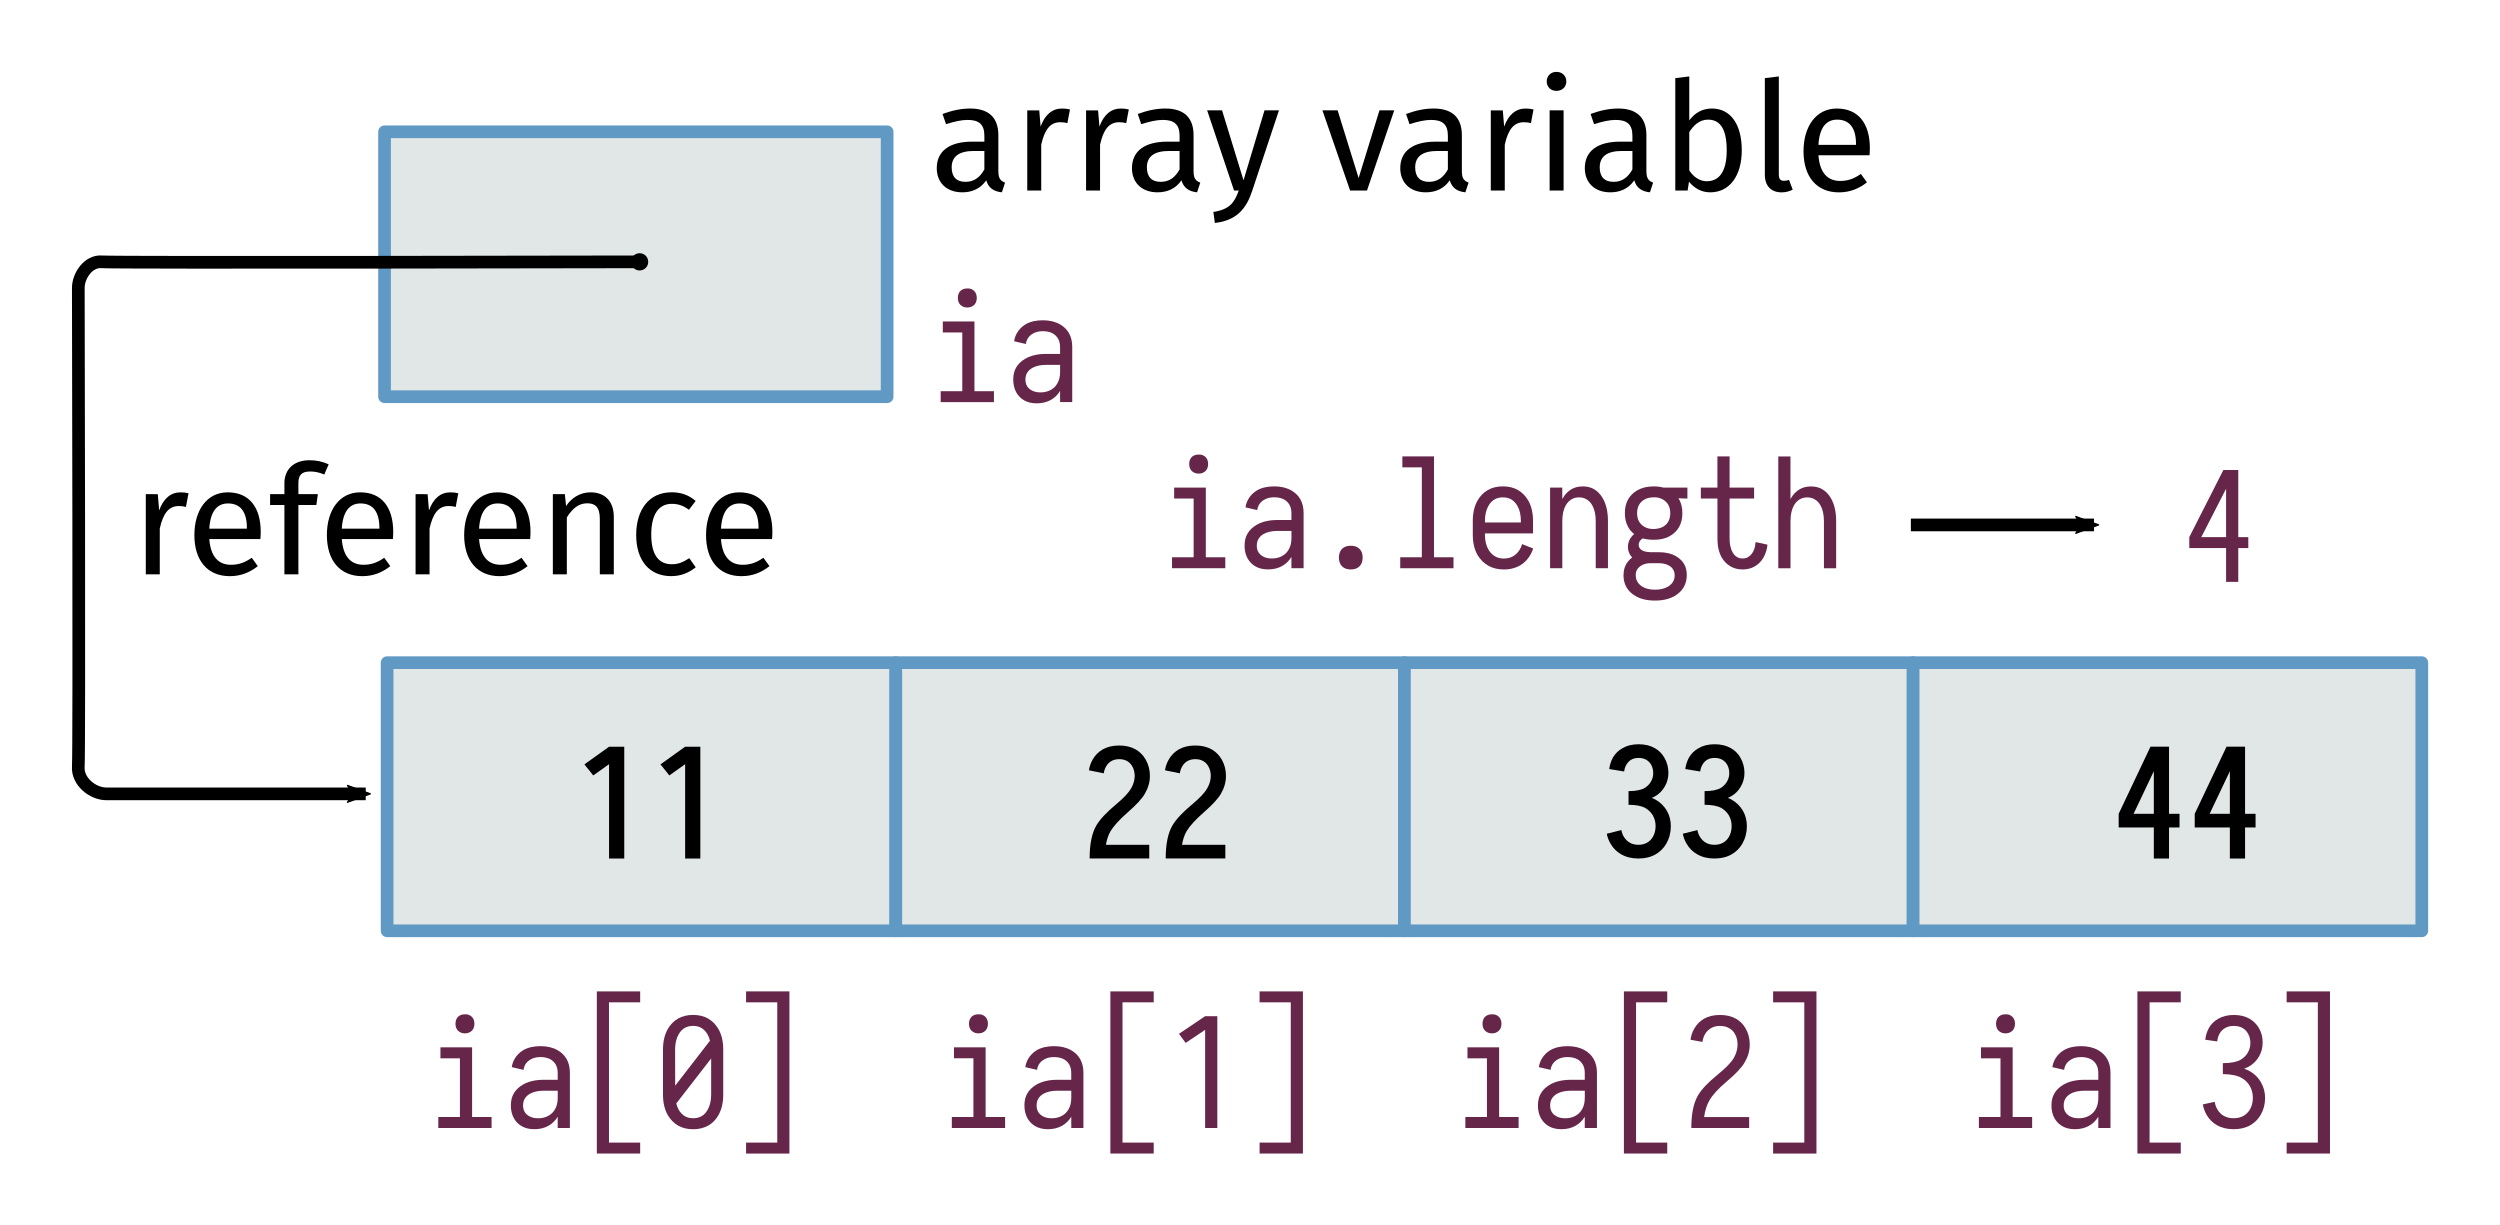 <?xml version="1.0" encoding="UTF-8" standalone="no"?>
<svg
   xmlns:dc="http://purl.org/dc/elements/1.1/"
   xmlns:cc="http://creativecommons.org/ns#"
   xmlns:rdf="http://www.w3.org/1999/02/22-rdf-syntax-ns#"
   xmlns:svg="http://www.w3.org/2000/svg"
   xmlns="http://www.w3.org/2000/svg"
   id="svg841"
   version="1.1"
   viewBox="0 0 69.567 34.1"
   height="34.1mm"
   width="69.567mm">
  <defs
     id="defs835">
    <marker
       style="overflow:visible"
       id="DotM"
       refX="0"
       refY="0"
       orient="auto">
      <path
         transform="matrix(0.4,0,0,0.4,2.96,0.4)"
         style="fill:#000000;fill-opacity:1;fill-rule:evenodd;stroke:#000000;stroke-width:1pt;stroke-opacity:1"
         d="m -2.5,-1 c 0,2.76 -2.24,5 -5,5 -2.76,0 -5,-2.24 -5,-5 0,-2.76 2.24,-5 5,-5 2.76,0 5,2.24 5,5 z"
         id="path915" />
    </marker>
    <marker
       style="overflow:visible"
       id="Arrow2Mend"
       refX="0"
       refY="0"
       orient="auto">
      <path
         transform="scale(-0.6)"
         d="M 8.719,4.034 -2.207,0.016 8.719,-4.002 c -1.745,2.372 -1.735,5.617 -6e-7,8.035 z"
         style="fill:#000000;fill-opacity:1;fill-rule:evenodd;stroke:#000000;stroke-width:0.625;stroke-linejoin:round;stroke-opacity:1"
         id="path878" />
    </marker>
    <marker
       style="overflow:visible"
       id="Arrow2Mend-0"
       refX="0"
       refY="0"
       orient="auto">
      <path
         transform="scale(-0.6)"
         d="M 8.719,4.034 -2.207,0.016 8.719,-4.002 c -1.745,2.372 -1.735,5.617 -6e-7,8.035 z"
         style="fill:#000000;fill-opacity:1;fill-rule:evenodd;stroke:#000000;stroke-width:0.625;stroke-linejoin:round;stroke-opacity:1"
         id="path878-8" />
    </marker>
  </defs>
  <g
     transform="translate(-3.1,-1.719)"
     id="layer1">
    <g
       id="text845"
       style="font-style:normal;font-variant:normal;font-weight:normal;font-stretch:normal;font-size:4.233px;line-height:1.25;font-family:'Fira Sans';-inkscape-font-specification:'Fira Sans, Normal';font-variant-ligatures:normal;font-variant-caps:normal;font-variant-numeric:normal;text-align:start;letter-spacing:0px;word-spacing:0px;writing-mode:lr-tb;text-anchor:start;fill:#000000;fill-opacity:1;stroke:none;stroke-width:0.265"
       aria-label="array variable">
      <path
         id="path4052"
         style="stroke-width:0.265"
         d="M 30.881,6.5 V 5.48 c 0,-0.466 -0.246,-0.741 -0.783,-0.741 -0.25,0 -0.495,0.051 -0.77,0.152 l 0.097,0.284 c 0.229,-0.076 0.436,-0.119 0.601,-0.119 0.309,0 0.466,0.119 0.466,0.44 v 0.165 h -0.343 c -0.622,0 -0.982,0.258 -0.982,0.737 0,0.398 0.267,0.673 0.711,0.673 0.271,0 0.508,-0.102 0.665,-0.334 0.068,0.22 0.212,0.309 0.436,0.334 l 0.089,-0.271 c -0.114,-0.042 -0.186,-0.106 -0.186,-0.301 z m -0.914,0.279 c -0.254,0 -0.385,-0.14 -0.385,-0.402 0,-0.305 0.207,-0.457 0.618,-0.457 h 0.292 v 0.512 c -0.127,0.233 -0.296,0.347 -0.525,0.347 z" />
      <path
         id="path4054"
         style="stroke-width:0.265"
         d="m 32.654,4.739 c -0.271,0 -0.478,0.169 -0.597,0.504 l -0.038,-0.453 h -0.334 v 2.231 h 0.389 V 5.747 c 0.093,-0.428 0.254,-0.627 0.533,-0.627 0.08,0 0.127,0.008 0.195,0.025 l 0.072,-0.381 c -0.068,-0.017 -0.148,-0.025 -0.22,-0.025 z" />
      <path
         id="path4056"
         style="stroke-width:0.265"
         d="m 34.291,4.739 c -0.271,0 -0.478,0.169 -0.597,0.504 l -0.038,-0.453 h -0.334 v 2.231 h 0.389 V 5.747 c 0.093,-0.428 0.254,-0.627 0.533,-0.627 0.08,0 0.127,0.008 0.195,0.025 l 0.072,-0.381 c -0.068,-0.017 -0.148,-0.025 -0.22,-0.025 z" />
      <path
         id="path4058"
         style="stroke-width:0.265"
         d="M 36.313,6.5 V 5.48 c 0,-0.466 -0.246,-0.741 -0.783,-0.741 -0.25,0 -0.495,0.051 -0.77,0.152 l 0.097,0.284 c 0.229,-0.076 0.436,-0.119 0.601,-0.119 0.309,0 0.466,0.119 0.466,0.44 v 0.165 h -0.343 c -0.622,0 -0.982,0.258 -0.982,0.737 0,0.398 0.267,0.673 0.711,0.673 0.271,0 0.508,-0.102 0.665,-0.334 0.068,0.22 0.212,0.309 0.436,0.334 l 0.089,-0.271 c -0.114,-0.042 -0.186,-0.106 -0.186,-0.301 z m -0.914,0.279 c -0.254,0 -0.385,-0.14 -0.385,-0.402 0,-0.305 0.207,-0.457 0.618,-0.457 h 0.292 v 0.512 c -0.127,0.233 -0.296,0.347 -0.525,0.347 z" />
      <path
         id="path4060"
         style="stroke-width:0.265"
         d="m 38.689,4.79 h -0.402 l -0.584,1.947 -0.597,-1.947 h -0.415 l 0.749,2.231 h 0.131 c -0.127,0.347 -0.254,0.521 -0.707,0.597 l 0.042,0.305 c 0.618,-0.068 0.881,-0.415 1.037,-0.889 z" />
      <path
         id="path4062"
         style="stroke-width:0.265"
         d="m 41.897,4.79 h -0.411 l -0.58,1.884 -0.584,-1.884 h -0.423 l 0.77,2.231 h 0.47 z" />
      <path
         id="path4064"
         style="stroke-width:0.265"
         d="M 43.779,6.5 V 5.48 c 0,-0.466 -0.246,-0.741 -0.783,-0.741 -0.25,0 -0.495,0.051 -0.77,0.152 l 0.097,0.284 c 0.229,-0.076 0.436,-0.119 0.601,-0.119 0.309,0 0.466,0.119 0.466,0.44 v 0.165 h -0.343 c -0.622,0 -0.982,0.258 -0.982,0.737 0,0.398 0.267,0.673 0.711,0.673 0.271,0 0.508,-0.102 0.665,-0.334 0.068,0.22 0.212,0.309 0.436,0.334 l 0.089,-0.271 c -0.114,-0.042 -0.186,-0.106 -0.186,-0.301 z m -0.914,0.279 c -0.254,0 -0.385,-0.14 -0.385,-0.402 0,-0.305 0.207,-0.457 0.618,-0.457 h 0.292 v 0.512 c -0.127,0.233 -0.296,0.347 -0.525,0.347 z" />
      <path
         id="path4066"
         style="stroke-width:0.265"
         d="m 45.553,4.739 c -0.271,0 -0.478,0.169 -0.597,0.504 l -0.038,-0.453 h -0.334 v 2.231 h 0.389 V 5.747 c 0.093,-0.428 0.254,-0.627 0.533,-0.627 0.08,0 0.127,0.008 0.195,0.025 l 0.072,-0.381 c -0.068,-0.017 -0.148,-0.025 -0.22,-0.025 z" />
      <path
         id="path4068"
         style="stroke-width:0.265"
         d="m 46.411,3.719 c -0.161,0 -0.271,0.114 -0.271,0.267 0,0.148 0.11,0.262 0.271,0.262 0.165,0 0.275,-0.114 0.275,-0.262 0,-0.152 -0.11,-0.267 -0.275,-0.267 z m 0.199,1.071 h -0.389 v 2.231 h 0.389 z" />
      <path
         id="path4070"
         style="stroke-width:0.265"
         d="M 48.914,6.5 V 5.48 c 0,-0.466 -0.246,-0.741 -0.783,-0.741 -0.25,0 -0.495,0.051 -0.77,0.152 l 0.097,0.284 c 0.229,-0.076 0.436,-0.119 0.601,-0.119 0.309,0 0.466,0.119 0.466,0.44 v 0.165 h -0.343 c -0.622,0 -0.982,0.258 -0.982,0.737 0,0.398 0.267,0.673 0.711,0.673 0.271,0 0.508,-0.102 0.665,-0.334 0.068,0.22 0.212,0.309 0.436,0.334 l 0.089,-0.271 c -0.114,-0.042 -0.186,-0.106 -0.186,-0.301 z m -0.914,0.279 c -0.254,0 -0.385,-0.14 -0.385,-0.402 0,-0.305 0.207,-0.457 0.618,-0.457 h 0.292 v 0.512 c -0.127,0.233 -0.296,0.347 -0.525,0.347 z" />
      <path
         id="path4072"
         style="stroke-width:0.265"
         d="m 50.738,4.739 c -0.271,0 -0.478,0.123 -0.631,0.33 V 3.846 l -0.389,0.047 v 3.128 h 0.343 l 0.038,-0.246 c 0.152,0.186 0.347,0.296 0.593,0.296 0.542,0 0.876,-0.47 0.876,-1.168 0,-0.745 -0.326,-1.164 -0.83,-1.164 z m -0.14,2.024 c -0.199,0 -0.377,-0.123 -0.491,-0.301 V 5.395 c 0.114,-0.178 0.275,-0.347 0.521,-0.347 0.313,0 0.521,0.22 0.521,0.855 0,0.61 -0.224,0.859 -0.55,0.859 z" />
      <path
         id="path4074"
         style="stroke-width:0.265"
         d="m 52.676,7.072 c 0.114,0 0.224,-0.03 0.309,-0.076 l -0.102,-0.271 c -0.042,0.017 -0.089,0.025 -0.144,0.025 -0.102,0 -0.14,-0.059 -0.14,-0.178 V 3.846 l -0.389,0.047 v 2.688 c 0,0.318 0.182,0.491 0.466,0.491 z" />
      <path
         id="path4076"
         style="stroke-width:0.265"
         d="m 55.132,5.84 c 0,-0.682 -0.318,-1.101 -0.919,-1.101 -0.576,0 -0.927,0.495 -0.927,1.19 0,0.707 0.364,1.143 0.986,1.143 0.309,0 0.559,-0.106 0.779,-0.279 L 54.882,6.559 c -0.195,0.135 -0.36,0.195 -0.58,0.195 -0.322,0 -0.563,-0.199 -0.601,-0.715 h 1.422 c 0.004,-0.051 0.009,-0.123 0.009,-0.199 z m -0.385,-0.089 h -1.046 c 0.03,-0.495 0.224,-0.703 0.521,-0.703 0.351,0 0.525,0.241 0.525,0.677 z" />
    </g>
    <path
       id="rect847"
       d="M 13.801,5.387 H 27.786 V 12.758 H 13.801 Z"
       style="fill:#e1e7e7;fill-opacity:1;stroke:#5f99c4;stroke-width:0.353;stroke-linejoin:round;stroke-miterlimit:4;stroke-dasharray:none;stroke-dashoffset:0;stroke-opacity:1" />
    <path
       id="path849"
       d="m 20.894,9.005 c 0,0 -14.597,0.031 -14.964,0 -0.367,-0.031 -0.651,0.385 -0.651,0.724 0,0 0.031,12.906 0,13.319 -0.031,0.414 0.398,0.762 0.785,0.762 H 13.277"
       style="fill:none;stroke:#000000;stroke-width:0.353;stroke-linecap:butt;stroke-linejoin:miter;stroke-miterlimit:4;stroke-dasharray:none;stroke-opacity:1;marker-start:url(#DotM);marker-end:url(#Arrow2Mend)" />
    <path
       id="rect847-4-8"
       d="m 13.872,20.159 h 14.155 v 7.461 H 13.872 Z"
       style="fill:#e1e7e7;fill-opacity:1;stroke:#5f99c4;stroke-width:0.353;stroke-linejoin:round;stroke-miterlimit:4;stroke-dasharray:none;stroke-dashoffset:0;stroke-opacity:1" />
    <g
       id="text1177"
       style="font-style:normal;font-variant:normal;font-weight:normal;font-stretch:normal;font-size:4.233px;line-height:1.25;font-family:'Fira Sans';-inkscape-font-specification:'Fira Sans, Normal';font-variant-ligatures:normal;font-variant-caps:normal;font-variant-numeric:normal;text-align:start;letter-spacing:0px;word-spacing:0px;writing-mode:lr-tb;text-anchor:start;fill:#000000;fill-opacity:1;stroke:none;stroke-width:0.265"
       aria-label="ia">
      <path
         id="path4028"
         style="font-style:normal;font-variant:normal;font-weight:normal;font-stretch:normal;font-size:4.233px;font-family:'Iosevka Term';-inkscape-font-specification:'Iosevka Term, Normal';font-variant-ligatures:normal;font-variant-caps:normal;font-variant-numeric:normal;font-feature-settings:normal;text-align:start;writing-mode:lr-tb;text-anchor:start;fill:#66264a;fill-opacity:1;stroke:none;stroke-width:0.265;stroke-opacity:1"
         d="m 29.276,12.909 v -0.305 H 29.877 V 10.97 h -0.542 v -0.305 h 0.881 v 1.939 h 0.542 v 0.305 z m 0.512,-2.756 q -0.034,-0.059 -0.034,-0.144 0,-0.085 0.034,-0.144 0.03,-0.055 0.085,-0.085 0.059,-0.034 0.144,-0.034 0.085,-0.004 0.144,0.034 0.055,0.03 0.085,0.085 0.034,0.059 0.034,0.144 0,0.085 -0.034,0.144 -0.03,0.055 -0.085,0.085 -0.059,0.038 -0.144,0.038 -0.085,0 -0.144,-0.038 -0.055,-0.03 -0.085,-0.085 z" />
      <path
         id="path4030"
         style="font-style:normal;font-variant:normal;font-weight:normal;font-stretch:normal;font-size:4.233px;font-family:'Iosevka Term';-inkscape-font-specification:'Iosevka Term, Normal';font-variant-ligatures:normal;font-variant-caps:normal;font-variant-numeric:normal;font-feature-settings:normal;text-align:start;writing-mode:lr-tb;text-anchor:start;fill:#66264a;fill-opacity:1;stroke:none;stroke-width:0.265;stroke-opacity:1"
         d="m 31.295,12.278 q 0,-0.195 0.08,-0.33 0.085,-0.148 0.254,-0.246 0.233,-0.135 0.584,-0.135 h 0.385 v -0.195 q 0,-0.131 -0.055,-0.229 -0.051,-0.089 -0.144,-0.144 -0.114,-0.064 -0.279,-0.064 -0.169,0 -0.279,0.068 -0.093,0.051 -0.148,0.144 -0.038,0.068 -0.047,0.144 l -0.326,-0.076 q 0.017,-0.119 0.076,-0.224 0.089,-0.157 0.246,-0.25 0.195,-0.11 0.478,-0.11 0.279,0 0.478,0.114 0.161,0.093 0.246,0.241 0.093,0.161 0.093,0.385 v 1.537 H 32.599 V 12.596 q -0.097,0.161 -0.254,0.25 -0.169,0.097 -0.398,0.097 -0.207,0 -0.351,-0.085 -0.131,-0.076 -0.212,-0.212 -0.089,-0.157 -0.089,-0.368 z m 0.339,0 q 0,0.207 0.169,0.301 0.102,0.059 0.25,0.059 0.169,0 0.292,-0.072 0.114,-0.064 0.178,-0.178 0.076,-0.131 0.076,-0.318 V 11.872 H 32.214 q -0.237,0 -0.389,0.085 -0.097,0.055 -0.148,0.144 -0.042,0.076 -0.042,0.178 z" />
    </g>
    <g
       id="text1177-9"
       style="font-style:normal;font-variant:normal;font-weight:normal;font-stretch:normal;font-size:4.233px;line-height:1.25;font-family:'Fira Sans';-inkscape-font-specification:'Fira Sans, Normal';font-variant-ligatures:normal;font-variant-caps:normal;font-variant-numeric:normal;text-align:start;letter-spacing:0px;word-spacing:0px;writing-mode:lr-tb;text-anchor:start;fill:#000000;fill-opacity:1;stroke:none;stroke-width:0.265"
       aria-label="ia[0]">
      <path
         id="path3975"
         style="font-style:normal;font-variant:normal;font-weight:normal;font-stretch:normal;font-size:4.233px;font-family:'Iosevka Term';-inkscape-font-specification:'Iosevka Term, Normal';font-variant-ligatures:normal;font-variant-caps:normal;font-variant-numeric:normal;font-feature-settings:normal;text-align:start;writing-mode:lr-tb;text-anchor:start;fill:#66264a;fill-opacity:1;stroke:none;stroke-width:0.265;stroke-opacity:1"
         d="m 15.297,33.107 v -0.305 h 0.601 v -1.634 h -0.542 v -0.305 h 0.881 v 1.939 h 0.542 v 0.305 z m 0.512,-2.756 q -0.034,-0.059 -0.034,-0.144 0,-0.085 0.034,-0.144 0.03,-0.055 0.085,-0.085 0.059,-0.034 0.144,-0.034 0.085,-0.004 0.144,0.034 0.055,0.03 0.085,0.085 0.034,0.059 0.034,0.144 0,0.085 -0.034,0.144 -0.03,0.055 -0.085,0.085 -0.059,0.038 -0.144,0.038 -0.085,0 -0.144,-0.038 -0.055,-0.03 -0.085,-0.085 z" />
      <path
         id="path3977"
         style="font-style:normal;font-variant:normal;font-weight:normal;font-stretch:normal;font-size:4.233px;font-family:'Iosevka Term';-inkscape-font-specification:'Iosevka Term, Normal';font-variant-ligatures:normal;font-variant-caps:normal;font-variant-numeric:normal;font-feature-settings:normal;text-align:start;writing-mode:lr-tb;text-anchor:start;fill:#66264a;fill-opacity:1;stroke:none;stroke-width:0.265;stroke-opacity:1"
         d="m 17.316,32.477 q 0,-0.195 0.08,-0.33 0.085,-0.148 0.254,-0.246 0.233,-0.135 0.584,-0.135 h 0.385 v -0.195 q 0,-0.131 -0.055,-0.229 -0.051,-0.089 -0.144,-0.144 -0.114,-0.064 -0.279,-0.064 -0.169,0 -0.279,0.068 -0.093,0.051 -0.148,0.144 -0.038,0.068 -0.047,0.144 l -0.326,-0.076 q 0.017,-0.119 0.076,-0.224 0.089,-0.157 0.246,-0.25 0.195,-0.11 0.478,-0.11 0.279,0 0.478,0.114 0.161,0.093 0.246,0.241 0.093,0.161 0.093,0.385 v 1.537 h -0.339 v -0.313 q -0.097,0.161 -0.254,0.25 -0.169,0.097 -0.398,0.097 -0.207,0 -0.351,-0.085 -0.131,-0.076 -0.212,-0.212 -0.089,-0.157 -0.089,-0.368 z m 0.339,0 q 0,0.207 0.169,0.301 0.102,0.059 0.25,0.059 0.169,0 0.292,-0.072 0.114,-0.064 0.178,-0.178 0.076,-0.131 0.076,-0.318 v -0.199 h -0.385 q -0.237,0 -0.389,0.085 -0.097,0.055 -0.148,0.144 -0.042,0.076 -0.042,0.178 z" />
      <path
         id="path3979"
         style="font-style:normal;font-variant:normal;font-weight:normal;font-stretch:normal;font-size:4.233px;font-family:'Iosevka Term';-inkscape-font-specification:'Iosevka Term, Normal';font-variant-ligatures:normal;font-variant-caps:normal;font-variant-numeric:normal;font-feature-settings:normal;text-align:start;writing-mode:lr-tb;text-anchor:start;fill:#66264a;fill-opacity:1;stroke:none;stroke-width:0.265;stroke-opacity:1"
         d="M 19.708,33.819 V 29.306 h 1.206 v 0.305 h -0.868 v 3.903 h 0.868 v 0.305 z" />
      <path
         id="path3981"
         style="font-style:normal;font-variant:normal;font-weight:normal;font-stretch:normal;font-size:4.233px;font-family:'Iosevka Term';-inkscape-font-specification:'Iosevka Term, Normal';font-variant-ligatures:normal;font-variant-caps:normal;font-variant-numeric:normal;font-feature-settings:normal;text-align:start;writing-mode:lr-tb;text-anchor:start;fill:#66264a;fill-opacity:1;stroke:none;stroke-width:0.265;stroke-opacity:1"
         d="m 21.549,32.176 v -1.249 q 0,-0.343 0.135,-0.576 0.106,-0.186 0.284,-0.288 0.178,-0.102 0.419,-0.102 0.241,0 0.419,0.102 0.174,0.102 0.284,0.288 0.135,0.233 0.135,0.576 v 1.249 q 0,0.343 -0.135,0.576 -0.08,0.14 -0.199,0.233 -0.038,0.03 -0.085,0.055 -0.178,0.102 -0.419,0.102 -0.241,0 -0.419,-0.102 -0.174,-0.102 -0.284,-0.288 -0.135,-0.233 -0.135,-0.576 z m 0.339,-0.246 0.969,-1.253 q -0.025,-0.097 -0.068,-0.174 -0.068,-0.119 -0.174,-0.182 -0.097,-0.055 -0.229,-0.055 -0.131,0 -0.229,0.055 -0.106,0.059 -0.174,0.182 -0.097,0.169 -0.097,0.423 z m 0.03,0.495 q 0.025,0.097 0.068,0.174 0.068,0.119 0.174,0.182 0.097,0.055 0.229,0.055 0.131,0 0.229,-0.055 0.106,-0.059 0.174,-0.182 0.097,-0.169 0.097,-0.423 v -1.003 z" />
      <path
         id="path3983"
         style="font-style:normal;font-variant:normal;font-weight:normal;font-stretch:normal;font-size:4.233px;font-family:'Iosevka Term';-inkscape-font-specification:'Iosevka Term, Normal';font-variant-ligatures:normal;font-variant-caps:normal;font-variant-numeric:normal;font-feature-settings:normal;text-align:start;writing-mode:lr-tb;text-anchor:start;fill:#66264a;fill-opacity:1;stroke:none;stroke-width:0.265;stroke-opacity:1"
         d="m 23.861,33.514 h 0.868 V 29.611 h -0.868 v -0.305 h 1.206 v 4.513 h -1.206 z" />
    </g>
    <g
       id="text1177-9-7"
       style="font-style:normal;font-variant:normal;font-weight:normal;font-stretch:normal;font-size:4.233px;line-height:1.25;font-family:'Fira Sans';-inkscape-font-specification:'Fira Sans, Normal';font-variant-ligatures:normal;font-variant-caps:normal;font-variant-numeric:normal;text-align:start;letter-spacing:0px;word-spacing:0px;writing-mode:lr-tb;text-anchor:start;fill:#000000;fill-opacity:1;stroke:none;stroke-width:0.265"
       aria-label="ia[1]">
      <path
         id="path3964"
         style="font-style:normal;font-variant:normal;font-weight:normal;font-stretch:normal;font-size:4.233px;font-family:'Iosevka Term';-inkscape-font-specification:'Iosevka Term, Normal';font-variant-ligatures:normal;font-variant-caps:normal;font-variant-numeric:normal;font-feature-settings:normal;text-align:start;writing-mode:lr-tb;text-anchor:start;fill:#66264a;fill-opacity:1;stroke:none;stroke-width:0.265;stroke-opacity:1"
         d="m 29.586,33.107 v -0.305 h 0.601 V 31.168 H 29.646 v -0.305 h 0.881 v 1.939 h 0.542 v 0.305 z m 0.512,-2.756 q -0.034,-0.059 -0.034,-0.144 0,-0.085 0.034,-0.144 0.03,-0.055 0.085,-0.085 0.059,-0.034 0.144,-0.034 0.085,-0.004 0.144,0.034 0.055,0.03 0.085,0.085 0.034,0.059 0.034,0.144 0,0.085 -0.034,0.144 -0.03,0.055 -0.085,0.085 -0.059,0.038 -0.144,0.038 -0.085,0 -0.144,-0.038 -0.055,-0.03 -0.085,-0.085 z" />
      <path
         id="path3966"
         style="font-style:normal;font-variant:normal;font-weight:normal;font-stretch:normal;font-size:4.233px;font-family:'Iosevka Term';-inkscape-font-specification:'Iosevka Term, Normal';font-variant-ligatures:normal;font-variant-caps:normal;font-variant-numeric:normal;font-feature-settings:normal;text-align:start;writing-mode:lr-tb;text-anchor:start;fill:#66264a;fill-opacity:1;stroke:none;stroke-width:0.265;stroke-opacity:1"
         d="m 31.606,32.477 q 0,-0.195 0.08,-0.33 0.085,-0.148 0.254,-0.246 0.233,-0.135 0.584,-0.135 h 0.385 v -0.195 q 0,-0.131 -0.055,-0.229 -0.051,-0.089 -0.144,-0.144 -0.114,-0.064 -0.279,-0.064 -0.169,0 -0.279,0.068 -0.093,0.051 -0.148,0.144 -0.038,0.068 -0.047,0.144 l -0.326,-0.076 q 0.017,-0.119 0.076,-0.224 0.089,-0.157 0.246,-0.25 0.195,-0.11 0.478,-0.11 0.279,0 0.478,0.114 0.161,0.093 0.246,0.241 0.093,0.161 0.093,0.385 v 1.537 H 32.91 v -0.313 q -0.097,0.161 -0.254,0.25 -0.169,0.097 -0.398,0.097 -0.207,0 -0.351,-0.085 -0.131,-0.076 -0.212,-0.212 -0.089,-0.157 -0.089,-0.368 z m 0.339,0 q 0,0.207 0.169,0.301 0.102,0.059 0.25,0.059 0.169,0 0.292,-0.072 0.114,-0.064 0.178,-0.178 0.076,-0.131 0.076,-0.318 v -0.199 h -0.385 q -0.237,0 -0.389,0.085 -0.097,0.055 -0.148,0.144 -0.042,0.076 -0.042,0.178 z" />
      <path
         id="path3968"
         style="font-style:normal;font-variant:normal;font-weight:normal;font-stretch:normal;font-size:4.233px;font-family:'Iosevka Term';-inkscape-font-specification:'Iosevka Term, Normal';font-variant-ligatures:normal;font-variant-caps:normal;font-variant-numeric:normal;font-feature-settings:normal;text-align:start;writing-mode:lr-tb;text-anchor:start;fill:#66264a;fill-opacity:1;stroke:none;stroke-width:0.265;stroke-opacity:1"
         d="M 33.998,33.819 V 29.306 h 1.206 v 0.305 h -0.868 v 3.903 h 0.868 v 0.305 z" />
      <path
         id="path3970"
         style="font-style:normal;font-variant:normal;font-weight:normal;font-stretch:normal;font-size:4.233px;font-family:'Iosevka Term';-inkscape-font-specification:'Iosevka Term, Normal';font-variant-ligatures:normal;font-variant-caps:normal;font-variant-numeric:normal;font-feature-settings:normal;text-align:start;writing-mode:lr-tb;text-anchor:start;fill:#66264a;fill-opacity:1;stroke:none;stroke-width:0.265;stroke-opacity:1"
         d="m 35.907,30.487 0.728,-0.491 h 0.339 v 3.111 h -0.339 v -2.731 l -0.542,0.364 z" />
      <path
         id="path3972"
         style="font-style:normal;font-variant:normal;font-weight:normal;font-stretch:normal;font-size:4.233px;font-family:'Iosevka Term';-inkscape-font-specification:'Iosevka Term, Normal';font-variant-ligatures:normal;font-variant-caps:normal;font-variant-numeric:normal;font-feature-settings:normal;text-align:start;writing-mode:lr-tb;text-anchor:start;fill:#66264a;fill-opacity:1;stroke:none;stroke-width:0.265;stroke-opacity:1"
         d="M 38.151,33.514 H 39.018 V 29.611 h -0.868 v -0.305 h 1.206 v 4.513 h -1.206 z" />
    </g>
    <g
       id="text1177-9-5"
       style="font-style:normal;font-variant:normal;font-weight:normal;font-stretch:normal;font-size:4.233px;line-height:1.25;font-family:'Fira Sans';-inkscape-font-specification:'Fira Sans, Normal';font-variant-ligatures:normal;font-variant-caps:normal;font-variant-numeric:normal;text-align:start;letter-spacing:0px;word-spacing:0px;writing-mode:lr-tb;text-anchor:start;fill:#000000;fill-opacity:1;stroke:none;stroke-width:0.265"
       aria-label="ia[2]">
      <path
         id="path3953"
         style="font-style:normal;font-variant:normal;font-weight:normal;font-stretch:normal;font-size:4.233px;font-family:'Iosevka Term';-inkscape-font-specification:'Iosevka Term, Normal';font-variant-ligatures:normal;font-variant-caps:normal;font-variant-numeric:normal;font-feature-settings:normal;text-align:start;writing-mode:lr-tb;text-anchor:start;fill:#66264a;fill-opacity:1;stroke:none;stroke-width:0.265;stroke-opacity:1"
         d="m 43.876,33.107 v -0.305 h 0.601 v -1.634 h -0.542 v -0.305 h 0.881 v 1.939 h 0.542 v 0.305 z m 0.512,-2.756 q -0.034,-0.059 -0.034,-0.144 0,-0.085 0.034,-0.144 0.03,-0.055 0.085,-0.085 0.059,-0.034 0.144,-0.034 0.085,-0.004 0.144,0.034 0.055,0.03 0.085,0.085 0.034,0.059 0.034,0.144 0,0.085 -0.034,0.144 -0.03,0.055 -0.085,0.085 -0.059,0.038 -0.144,0.038 -0.085,0 -0.144,-0.038 -0.055,-0.03 -0.085,-0.085 z" />
      <path
         id="path3955"
         style="font-style:normal;font-variant:normal;font-weight:normal;font-stretch:normal;font-size:4.233px;font-family:'Iosevka Term';-inkscape-font-specification:'Iosevka Term, Normal';font-variant-ligatures:normal;font-variant-caps:normal;font-variant-numeric:normal;font-feature-settings:normal;text-align:start;writing-mode:lr-tb;text-anchor:start;fill:#66264a;fill-opacity:1;stroke:none;stroke-width:0.265;stroke-opacity:1"
         d="m 45.896,32.477 q 0,-0.195 0.08,-0.33 0.085,-0.148 0.254,-0.246 0.233,-0.135 0.584,-0.135 h 0.385 v -0.195 q 0,-0.131 -0.055,-0.229 -0.051,-0.089 -0.144,-0.144 -0.114,-0.064 -0.279,-0.064 -0.169,0 -0.279,0.068 -0.093,0.051 -0.148,0.144 -0.038,0.068 -0.047,0.144 l -0.326,-0.076 q 0.017,-0.119 0.076,-0.224 0.089,-0.157 0.246,-0.25 0.195,-0.11 0.478,-0.11 0.279,0 0.478,0.114 0.161,0.093 0.246,0.241 0.093,0.161 0.093,0.385 v 1.537 h -0.339 v -0.313 q -0.097,0.161 -0.254,0.25 -0.169,0.097 -0.398,0.097 -0.207,0 -0.351,-0.085 -0.131,-0.076 -0.212,-0.212 -0.089,-0.157 -0.089,-0.368 z m 0.339,0 q 0,0.207 0.169,0.301 0.102,0.059 0.25,0.059 0.169,0 0.292,-0.072 0.114,-0.064 0.178,-0.178 0.076,-0.131 0.076,-0.318 v -0.199 h -0.385 q -0.237,0 -0.389,0.085 -0.097,0.055 -0.148,0.144 -0.042,0.076 -0.042,0.178 z" />
      <path
         id="path3957"
         style="font-style:normal;font-variant:normal;font-weight:normal;font-stretch:normal;font-size:4.233px;font-family:'Iosevka Term';-inkscape-font-specification:'Iosevka Term, Normal';font-variant-ligatures:normal;font-variant-caps:normal;font-variant-numeric:normal;font-feature-settings:normal;text-align:start;writing-mode:lr-tb;text-anchor:start;fill:#66264a;fill-opacity:1;stroke:none;stroke-width:0.265;stroke-opacity:1"
         d="M 48.288,33.819 V 29.306 h 1.206 v 0.305 h -0.868 v 3.903 h 0.868 v 0.305 z" />
      <path
         id="path3959"
         style="font-style:normal;font-variant:normal;font-weight:normal;font-stretch:normal;font-size:4.233px;font-family:'Iosevka Term';-inkscape-font-specification:'Iosevka Term, Normal';font-variant-ligatures:normal;font-variant-caps:normal;font-variant-numeric:normal;font-feature-settings:normal;text-align:start;writing-mode:lr-tb;text-anchor:start;fill:#66264a;fill-opacity:1;stroke:none;stroke-width:0.265;stroke-opacity:1"
         d="m 50.142,30.652 q 0.021,-0.169 0.106,-0.313 0.097,-0.169 0.267,-0.271 0.186,-0.106 0.445,-0.106 0.262,0 0.449,0.106 0.169,0.097 0.267,0.271 0.114,0.199 0.114,0.445 0,0.254 -0.14,0.495 -0.123,0.216 -0.495,0.529 -0.364,0.309 -0.491,0.538 -0.106,0.182 -0.144,0.457 h 1.253 v 0.305 h -1.609 v -0.004 q 0,-0.58 0.182,-0.897 0.148,-0.258 0.546,-0.58 0.339,-0.275 0.453,-0.466 0.106,-0.186 0.106,-0.377 0,-0.165 -0.072,-0.292 -0.059,-0.106 -0.161,-0.161 -0.106,-0.064 -0.258,-0.064 -0.144,0 -0.25,0.064 -0.102,0.059 -0.165,0.165 -0.055,0.097 -0.072,0.216 z" />
      <path
         id="path3961"
         style="font-style:normal;font-variant:normal;font-weight:normal;font-stretch:normal;font-size:4.233px;font-family:'Iosevka Term';-inkscape-font-specification:'Iosevka Term, Normal';font-variant-ligatures:normal;font-variant-caps:normal;font-variant-numeric:normal;font-feature-settings:normal;text-align:start;writing-mode:lr-tb;text-anchor:start;fill:#66264a;fill-opacity:1;stroke:none;stroke-width:0.265;stroke-opacity:1"
         d="m 52.44,33.514 h 0.868 V 29.611 h -0.868 v -0.305 h 1.206 v 4.513 h -1.206 z" />
    </g>
    <g
       id="text1177-9-78"
       style="font-style:normal;font-variant:normal;font-weight:normal;font-stretch:normal;font-size:4.233px;line-height:1.25;font-family:'Fira Sans';-inkscape-font-specification:'Fira Sans, Normal';font-variant-ligatures:normal;font-variant-caps:normal;font-variant-numeric:normal;text-align:start;letter-spacing:0px;word-spacing:0px;writing-mode:lr-tb;text-anchor:start;fill:#000000;fill-opacity:1;stroke:none;stroke-width:0.265"
       aria-label="ia[3]">
      <path
         id="path3942"
         style="font-style:normal;font-variant:normal;font-weight:normal;font-stretch:normal;font-size:4.233px;font-family:'Iosevka Term';-inkscape-font-specification:'Iosevka Term, Normal';font-variant-ligatures:normal;font-variant-caps:normal;font-variant-numeric:normal;font-feature-settings:normal;text-align:start;writing-mode:lr-tb;text-anchor:start;fill:#66264a;fill-opacity:1;stroke:none;stroke-width:0.265;stroke-opacity:1"
         d="m 58.166,33.107 v -0.305 h 0.601 v -1.634 h -0.542 v -0.305 h 0.881 v 1.939 h 0.542 v 0.305 z m 0.512,-2.756 q -0.034,-0.059 -0.034,-0.144 0,-0.085 0.034,-0.144 0.03,-0.055 0.085,-0.085 0.059,-0.034 0.144,-0.034 0.085,-0.004 0.144,0.034 0.055,0.03 0.085,0.085 0.034,0.059 0.034,0.144 0,0.085 -0.034,0.144 -0.03,0.055 -0.085,0.085 -0.059,0.038 -0.144,0.038 -0.085,0 -0.144,-0.038 -0.055,-0.03 -0.085,-0.085 z" />
      <path
         id="path3944"
         style="font-style:normal;font-variant:normal;font-weight:normal;font-stretch:normal;font-size:4.233px;font-family:'Iosevka Term';-inkscape-font-specification:'Iosevka Term, Normal';font-variant-ligatures:normal;font-variant-caps:normal;font-variant-numeric:normal;font-feature-settings:normal;text-align:start;writing-mode:lr-tb;text-anchor:start;fill:#66264a;fill-opacity:1;stroke:none;stroke-width:0.265;stroke-opacity:1"
         d="m 60.186,32.477 q 0,-0.195 0.08,-0.33 0.085,-0.148 0.254,-0.246 0.233,-0.135 0.584,-0.135 h 0.385 v -0.195 q 0,-0.131 -0.055,-0.229 -0.051,-0.089 -0.144,-0.144 -0.114,-0.064 -0.279,-0.064 -0.169,0 -0.279,0.068 -0.093,0.051 -0.148,0.144 -0.038,0.068 -0.047,0.144 l -0.326,-0.076 q 0.017,-0.119 0.076,-0.224 0.089,-0.157 0.246,-0.25 0.195,-0.11 0.478,-0.11 0.279,0 0.478,0.114 0.161,0.093 0.246,0.241 0.093,0.161 0.093,0.385 v 1.537 h -0.339 v -0.313 q -0.097,0.161 -0.254,0.25 -0.169,0.097 -0.398,0.097 -0.207,0 -0.351,-0.085 -0.131,-0.076 -0.212,-0.212 -0.089,-0.157 -0.089,-0.368 z m 0.339,0 q 0,0.207 0.169,0.301 0.102,0.059 0.25,0.059 0.169,0 0.292,-0.072 0.114,-0.064 0.178,-0.178 0.076,-0.131 0.076,-0.318 v -0.199 h -0.385 q -0.237,0 -0.389,0.085 -0.097,0.055 -0.148,0.144 -0.042,0.076 -0.042,0.178 z" />
      <path
         id="path3946"
         style="font-style:normal;font-variant:normal;font-weight:normal;font-stretch:normal;font-size:4.233px;font-family:'Iosevka Term';-inkscape-font-specification:'Iosevka Term, Normal';font-variant-ligatures:normal;font-variant-caps:normal;font-variant-numeric:normal;font-feature-settings:normal;text-align:start;writing-mode:lr-tb;text-anchor:start;fill:#66264a;fill-opacity:1;stroke:none;stroke-width:0.265;stroke-opacity:1"
         d="M 62.577,33.819 V 29.306 h 1.206 v 0.305 H 62.916 v 3.903 h 0.868 v 0.305 z" />
      <path
         id="path3948"
         style="font-style:normal;font-variant:normal;font-weight:normal;font-stretch:normal;font-size:4.233px;font-family:'Iosevka Term';-inkscape-font-specification:'Iosevka Term, Normal';font-variant-ligatures:normal;font-variant-caps:normal;font-variant-numeric:normal;font-feature-settings:normal;text-align:start;writing-mode:lr-tb;text-anchor:start;fill:#66264a;fill-opacity:1;stroke:none;stroke-width:0.265;stroke-opacity:1"
         d="m 64.398,32.451 0.33,-0.072 q 0.017,0.114 0.072,0.207 0.068,0.119 0.178,0.182 0.119,0.068 0.275,0.068 0.161,0 0.279,-0.068 0.11,-0.064 0.178,-0.178 0.08,-0.144 0.08,-0.322 0,-0.178 -0.085,-0.33 -0.085,-0.144 -0.229,-0.224 -0.178,-0.102 -0.521,-0.106 v -0.305 q 0.326,0 0.491,-0.093 0.131,-0.076 0.203,-0.199 0.072,-0.123 0.072,-0.271 0,-0.144 -0.068,-0.262 -0.055,-0.097 -0.148,-0.152 -0.102,-0.059 -0.246,-0.059 -0.14,0 -0.241,0.059 -0.097,0.055 -0.152,0.152 -0.055,0.097 -0.068,0.22 L 64.466,30.652 q 0.017,-0.178 0.102,-0.33 0.093,-0.161 0.258,-0.254 0.182,-0.106 0.436,-0.106 0.254,0 0.436,0.106 0.161,0.093 0.258,0.254 0.11,0.186 0.106,0.415 0,0.207 -0.102,0.381 -0.097,0.174 -0.279,0.279 -0.059,0.034 -0.135,0.059 0.089,0.03 0.161,0.072 0.199,0.114 0.309,0.309 0.114,0.199 0.114,0.436 0,0.258 -0.123,0.47 -0.106,0.182 -0.284,0.284 -0.195,0.114 -0.47,0.114 -0.271,0 -0.466,-0.114 -0.178,-0.102 -0.284,-0.284 -0.076,-0.135 -0.106,-0.292 z" />
      <path
         id="path3950"
         style="font-style:normal;font-variant:normal;font-weight:normal;font-stretch:normal;font-size:4.233px;font-family:'Iosevka Term';-inkscape-font-specification:'Iosevka Term, Normal';font-variant-ligatures:normal;font-variant-caps:normal;font-variant-numeric:normal;font-feature-settings:normal;text-align:start;writing-mode:lr-tb;text-anchor:start;fill:#66264a;fill-opacity:1;stroke:none;stroke-width:0.265;stroke-opacity:1"
         d="m 66.73,33.514 h 0.868 V 29.611 h -0.868 v -0.305 h 1.206 v 4.513 h -1.206 z" />
    </g>
    <path
       id="rect847-4-8-6"
       d="m 28.027,20.159 h 14.155 v 7.461 H 28.027 Z"
       style="fill:#e1e7e7;fill-opacity:1;stroke:#5f99c4;stroke-width:0.353;stroke-linejoin:round;stroke-miterlimit:4;stroke-dasharray:none;stroke-dashoffset:0;stroke-opacity:1" />
    <path
       id="rect847-4-8-0"
       d="m 42.181,20.159 h 14.155 v 7.461 H 42.181 Z"
       style="fill:#e1e7e7;fill-opacity:1;stroke:#5f99c4;stroke-width:0.353;stroke-linejoin:round;stroke-miterlimit:4;stroke-dasharray:none;stroke-dashoffset:0;stroke-opacity:1" />
    <path
       id="rect847-4-8-3"
       d="m 56.336,20.159 h 14.155 v 7.461 h -14.155 z"
       style="fill:#e1e7e7;fill-opacity:1;stroke:#5f99c4;stroke-width:0.353;stroke-linejoin:round;stroke-miterlimit:4;stroke-dasharray:none;stroke-dashoffset:0;stroke-opacity:1" />
    <g
       id="text2707"
       style="font-style:normal;font-variant:normal;font-weight:normal;font-stretch:normal;font-size:4.233px;line-height:1.25;font-family:'Iosevka Term';-inkscape-font-specification:'Iosevka Term, Normal';font-variant-ligatures:normal;font-variant-caps:normal;font-variant-numeric:normal;font-feature-settings:normal;text-align:start;letter-spacing:0px;word-spacing:0px;writing-mode:lr-tb;text-anchor:start;fill:#000000;fill-opacity:1;stroke:none;stroke-width:0.265"
       aria-label="11">
      <path
         id="path3986"
         style="font-style:normal;font-variant:normal;font-weight:500;font-stretch:normal;font-size:4.233px;font-family:'Iosevka Term';-inkscape-font-specification:'Iosevka Term, Medium';font-variant-ligatures:normal;font-variant-caps:normal;font-variant-numeric:normal;font-feature-settings:normal;text-align:start;writing-mode:lr-tb;text-anchor:start;fill:#000000;fill-opacity:1;stroke-width:0.265"
         d="m 19.362,22.989 0.686,-0.491 h 0.423 v 3.111 h -0.423 v -2.625 l -0.44,0.313 z" />
      <path
         id="path3988"
         style="font-style:normal;font-variant:normal;font-weight:500;font-stretch:normal;font-size:4.233px;font-family:'Iosevka Term';-inkscape-font-specification:'Iosevka Term, Medium';font-variant-ligatures:normal;font-variant-caps:normal;font-variant-numeric:normal;font-feature-settings:normal;text-align:start;writing-mode:lr-tb;text-anchor:start;fill:#000000;fill-opacity:1;stroke-width:0.265"
         d="m 21.479,22.989 0.686,-0.491 h 0.423 v 3.111 h -0.423 v -2.625 l -0.44,0.313 z" />
    </g>
    <g
       id="text2711"
       style="font-style:normal;font-variant:normal;font-weight:normal;font-stretch:normal;font-size:4.233px;line-height:1.25;font-family:'Iosevka Term';-inkscape-font-specification:'Iosevka Term, Normal';font-variant-ligatures:normal;font-variant-caps:normal;font-variant-numeric:normal;font-feature-settings:normal;text-align:start;letter-spacing:0px;word-spacing:0px;writing-mode:lr-tb;text-anchor:start;fill:#000000;fill-opacity:1;stroke:none;stroke-width:0.265"
       aria-label="22">
      <path
         id="path3991"
         style="font-style:normal;font-variant:normal;font-weight:500;font-stretch:normal;font-size:4.233px;font-family:'Iosevka Term';-inkscape-font-specification:'Iosevka Term, Medium';font-variant-ligatures:normal;font-variant-caps:normal;font-variant-numeric:normal;font-feature-settings:normal;text-align:start;writing-mode:lr-tb;text-anchor:start;fill:#000000;fill-opacity:1;stroke-width:0.265"
         d="m 33.401,23.154 q 0.025,-0.165 0.106,-0.301 0.102,-0.178 0.275,-0.279 0.195,-0.11 0.461,-0.11 0.267,0 0.461,0.11 0.174,0.102 0.275,0.279 0.119,0.207 0.119,0.457 0,0.254 -0.14,0.495 -0.119,0.207 -0.474,0.516 -0.351,0.309 -0.483,0.529 -0.089,0.157 -0.127,0.377 h 1.206 v 0.381 h -1.659 v -0.004 q 0,-0.593 0.186,-0.914 0.148,-0.254 0.555,-0.593 0.305,-0.254 0.411,-0.436 0.102,-0.178 0.102,-0.351 0,-0.148 -0.068,-0.267 -0.114,-0.199 -0.364,-0.199 -0.127,0 -0.22,0.055 -0.089,0.051 -0.144,0.148 -0.051,0.085 -0.064,0.191 z" />
      <path
         id="path3993"
         style="font-style:normal;font-variant:normal;font-weight:500;font-stretch:normal;font-size:4.233px;font-family:'Iosevka Term';-inkscape-font-specification:'Iosevka Term, Medium';font-variant-ligatures:normal;font-variant-caps:normal;font-variant-numeric:normal;font-feature-settings:normal;text-align:start;writing-mode:lr-tb;text-anchor:start;fill:#000000;fill-opacity:1;stroke-width:0.265"
         d="m 35.518,23.154 q 0.025,-0.165 0.106,-0.301 0.102,-0.178 0.275,-0.279 0.195,-0.11 0.461,-0.11 0.267,0 0.461,0.11 0.174,0.102 0.275,0.279 0.119,0.207 0.119,0.457 0,0.254 -0.14,0.495 -0.119,0.207 -0.474,0.516 -0.351,0.309 -0.483,0.529 -0.089,0.157 -0.127,0.377 h 1.206 v 0.381 h -1.659 v -0.004 q 0,-0.593 0.186,-0.914 0.148,-0.254 0.555,-0.593 0.305,-0.254 0.411,-0.436 0.102,-0.178 0.102,-0.351 0,-0.148 -0.068,-0.267 -0.114,-0.199 -0.364,-0.199 -0.127,0 -0.22,0.055 -0.089,0.051 -0.144,0.148 -0.051,0.085 -0.064,0.191 z" />
    </g>
    <g
       id="text2715"
       style="font-style:normal;font-variant:normal;font-weight:normal;font-stretch:normal;font-size:4.233px;line-height:1.25;font-family:'Iosevka Term';-inkscape-font-specification:'Iosevka Term, Normal';font-variant-ligatures:normal;font-variant-caps:normal;font-variant-numeric:normal;font-feature-settings:normal;text-align:start;letter-spacing:0px;word-spacing:0px;writing-mode:lr-tb;text-anchor:start;fill:#000000;fill-opacity:1;stroke:none;stroke-width:0.265"
       aria-label="33">
      <path
         id="path3996"
         style="font-style:normal;font-variant:normal;font-weight:500;font-stretch:normal;font-size:4.233px;font-family:'Iosevka Term';-inkscape-font-specification:'Iosevka Term, Medium';font-variant-ligatures:normal;font-variant-caps:normal;font-variant-numeric:normal;font-feature-settings:normal;text-align:start;writing-mode:lr-tb;text-anchor:start;fill:#000000;fill-opacity:1;stroke-width:0.265"
         d="m 47.812,24.919 0.406,-0.102 q 0.017,0.102 0.068,0.186 0.064,0.106 0.165,0.165 0.102,0.059 0.241,0.059 0.14,0 0.241,-0.059 0.102,-0.059 0.161,-0.161 0.076,-0.131 0.076,-0.301 0,-0.161 -0.076,-0.296 -0.076,-0.127 -0.203,-0.203 -0.161,-0.093 -0.474,-0.093 v -0.381 q 0.296,0 0.445,-0.085 0.114,-0.068 0.178,-0.178 0.064,-0.11 0.064,-0.237 0,-0.131 -0.059,-0.237 -0.051,-0.085 -0.135,-0.135 -0.089,-0.051 -0.212,-0.051 -0.233,0 -0.339,0.186 -0.051,0.085 -0.064,0.191 l -0.415,-0.068 q 0.021,-0.169 0.102,-0.318 0.097,-0.169 0.267,-0.262 0.186,-0.11 0.449,-0.11 0.262,0 0.453,0.11 0.169,0.097 0.262,0.262 0.114,0.195 0.114,0.428 0,0.203 -0.102,0.377 -0.097,0.174 -0.275,0.275 -0.038,0.021 -0.085,0.042 0.059,0.021 0.11,0.051 0.195,0.114 0.309,0.305 0.11,0.195 0.11,0.428 0,0.267 -0.127,0.491 -0.11,0.186 -0.292,0.292 -0.203,0.119 -0.483,0.119 -0.279,0 -0.483,-0.119 -0.186,-0.106 -0.292,-0.292 -0.076,-0.127 -0.106,-0.279 z" />
      <path
         id="path3998"
         style="font-style:normal;font-variant:normal;font-weight:500;font-stretch:normal;font-size:4.233px;font-family:'Iosevka Term';-inkscape-font-specification:'Iosevka Term, Medium';font-variant-ligatures:normal;font-variant-caps:normal;font-variant-numeric:normal;font-feature-settings:normal;text-align:start;writing-mode:lr-tb;text-anchor:start;fill:#000000;fill-opacity:1;stroke-width:0.265"
         d="m 49.928,24.919 0.406,-0.102 q 0.017,0.102 0.068,0.186 0.064,0.106 0.165,0.165 0.102,0.059 0.241,0.059 0.14,0 0.241,-0.059 0.102,-0.059 0.161,-0.161 0.076,-0.131 0.076,-0.301 0,-0.161 -0.076,-0.296 -0.076,-0.127 -0.203,-0.203 -0.161,-0.093 -0.474,-0.093 v -0.381 q 0.296,0 0.445,-0.085 0.114,-0.068 0.178,-0.178 0.064,-0.11 0.064,-0.237 0,-0.131 -0.059,-0.237 -0.051,-0.085 -0.135,-0.135 -0.089,-0.051 -0.212,-0.051 -0.233,0 -0.339,0.186 -0.051,0.085 -0.064,0.191 l -0.415,-0.068 q 0.021,-0.169 0.102,-0.318 0.097,-0.169 0.267,-0.262 0.186,-0.11 0.449,-0.11 0.262,0 0.453,0.11 0.169,0.097 0.262,0.262 0.114,0.195 0.114,0.428 0,0.203 -0.102,0.377 -0.097,0.174 -0.275,0.275 -0.038,0.021 -0.085,0.042 0.059,0.021 0.11,0.051 0.195,0.114 0.309,0.305 0.11,0.195 0.11,0.428 0,0.267 -0.127,0.491 -0.11,0.186 -0.292,0.292 -0.203,0.119 -0.483,0.119 -0.279,0 -0.483,-0.119 -0.186,-0.106 -0.292,-0.292 -0.076,-0.127 -0.106,-0.279 z" />
    </g>
    <g
       id="text2719"
       style="font-style:normal;font-variant:normal;font-weight:normal;font-stretch:normal;font-size:4.233px;line-height:1.25;font-family:'Iosevka Term';-inkscape-font-specification:'Iosevka Term, Normal';font-variant-ligatures:normal;font-variant-caps:normal;font-variant-numeric:normal;font-feature-settings:normal;text-align:start;letter-spacing:0px;word-spacing:0px;writing-mode:lr-tb;text-anchor:start;fill:#000000;fill-opacity:1;stroke:none;stroke-width:0.265"
       aria-label="44">
      <path
         id="path4001"
         style="font-style:normal;font-variant:normal;font-weight:500;font-stretch:normal;font-size:4.233px;font-family:'Iosevka Term';-inkscape-font-specification:'Iosevka Term, Medium';font-variant-ligatures:normal;font-variant-caps:normal;font-variant-numeric:normal;font-feature-settings:normal;text-align:start;writing-mode:lr-tb;text-anchor:start;fill:#000000;fill-opacity:1;stroke-width:0.265"
         d="m 62.056,24.745 v -0.381 l 0.885,-1.867 h 0.516 v 1.867 h 0.292 v 0.381 h -0.292 v 0.864 h -0.423 v -0.864 z m 0.415,-0.381 h 0.563 v -1.185 z" />
      <path
         id="path4003"
         style="font-style:normal;font-variant:normal;font-weight:500;font-stretch:normal;font-size:4.233px;font-family:'Iosevka Term';-inkscape-font-specification:'Iosevka Term, Medium';font-variant-ligatures:normal;font-variant-caps:normal;font-variant-numeric:normal;font-feature-settings:normal;text-align:start;writing-mode:lr-tb;text-anchor:start;fill:#000000;fill-opacity:1;stroke-width:0.265"
         d="m 64.172,24.745 v -0.381 l 0.885,-1.867 h 0.516 v 1.867 h 0.292 v 0.381 h -0.292 v 0.864 h -0.423 v -0.864 z m 0.415,-0.381 h 0.563 v -1.185 z" />
    </g>
    <g
       id="text1177-2"
       style="font-style:normal;font-variant:normal;font-weight:normal;font-stretch:normal;font-size:4.233px;line-height:1.25;font-family:'Fira Sans';-inkscape-font-specification:'Fira Sans, Normal';font-variant-ligatures:normal;font-variant-caps:normal;font-variant-numeric:normal;text-align:start;letter-spacing:0px;word-spacing:0px;writing-mode:lr-tb;text-anchor:start;fill:#000000;fill-opacity:1;stroke:none;stroke-width:0.265"
       aria-label="ia.length">
      <path
         id="path4009"
         style="font-style:normal;font-variant:normal;font-weight:normal;font-stretch:normal;font-size:4.233px;font-family:'Iosevka Term';-inkscape-font-specification:'Iosevka Term, Normal';font-variant-ligatures:normal;font-variant-caps:normal;font-variant-numeric:normal;font-feature-settings:normal;text-align:start;writing-mode:lr-tb;text-anchor:start;fill:#66264a;fill-opacity:1;stroke:none;stroke-width:0.265;stroke-opacity:1"
         d="m 35.714,17.531 v -0.305 h 0.601 v -1.634 h -0.542 v -0.305 h 0.881 v 1.939 h 0.542 v 0.305 z m 0.512,-2.756 q -0.034,-0.059 -0.034,-0.144 0,-0.085 0.034,-0.144 0.03,-0.055 0.085,-0.085 0.059,-0.034 0.144,-0.034 0.085,-0.004 0.144,0.034 0.055,0.03 0.085,0.085 0.034,0.059 0.034,0.144 0,0.085 -0.034,0.144 -0.03,0.055 -0.085,0.085 -0.059,0.038 -0.144,0.038 -0.085,0 -0.144,-0.038 -0.055,-0.03 -0.085,-0.085 z" />
      <path
         id="path4011"
         style="font-style:normal;font-variant:normal;font-weight:normal;font-stretch:normal;font-size:4.233px;font-family:'Iosevka Term';-inkscape-font-specification:'Iosevka Term, Normal';font-variant-ligatures:normal;font-variant-caps:normal;font-variant-numeric:normal;font-feature-settings:normal;text-align:start;writing-mode:lr-tb;text-anchor:start;fill:#66264a;fill-opacity:1;stroke:none;stroke-width:0.265;stroke-opacity:1"
         d="m 37.733,16.9 q 0,-0.195 0.08,-0.33 0.085,-0.148 0.254,-0.246 0.233,-0.135 0.584,-0.135 h 0.385 v -0.195 q 0,-0.131 -0.055,-0.229 -0.051,-0.089 -0.144,-0.144 -0.114,-0.064 -0.279,-0.064 -0.169,0 -0.279,0.068 -0.093,0.051 -0.148,0.144 -0.038,0.068 -0.047,0.144 l -0.326,-0.076 q 0.017,-0.119 0.076,-0.224 0.089,-0.157 0.246,-0.25 0.195,-0.11 0.478,-0.11 0.279,0 0.478,0.114 0.161,0.093 0.246,0.241 0.093,0.161 0.093,0.385 v 1.537 h -0.339 v -0.313 q -0.097,0.161 -0.254,0.25 -0.169,0.097 -0.398,0.097 -0.207,0 -0.351,-0.085 -0.131,-0.076 -0.212,-0.212 -0.089,-0.157 -0.089,-0.368 z m 0.339,0 q 0,0.207 0.169,0.301 0.102,0.059 0.25,0.059 0.169,0 0.292,-0.072 0.114,-0.064 0.178,-0.178 0.076,-0.131 0.076,-0.318 v -0.199 h -0.385 q -0.237,0 -0.389,0.085 -0.097,0.055 -0.148,0.144 -0.042,0.076 -0.042,0.178 z" />
      <path
         id="path4013"
         style="font-style:normal;font-variant:normal;font-weight:normal;font-stretch:normal;font-size:4.233px;font-family:'Iosevka Term';-inkscape-font-specification:'Iosevka Term, Normal';font-variant-ligatures:normal;font-variant-caps:normal;font-variant-numeric:normal;font-feature-settings:normal;text-align:start;writing-mode:lr-tb;text-anchor:start;fill:#66264a;fill-opacity:1;stroke:none;stroke-width:0.265;stroke-opacity:1"
         d="m 40.4,17.417 q -0.042,-0.076 -0.042,-0.182 0,-0.106 0.042,-0.182 0.038,-0.068 0.106,-0.106 0.076,-0.042 0.182,-0.042 0.106,0 0.182,0.042 0.068,0.038 0.106,0.106 0.042,0.076 0.042,0.182 0,0.106 -0.042,0.182 -0.038,0.068 -0.106,0.106 -0.076,0.042 -0.182,0.042 -0.106,0 -0.182,-0.042 -0.068,-0.038 -0.106,-0.106 z" />
      <path
         id="path4015"
         style="font-style:normal;font-variant:normal;font-weight:normal;font-stretch:normal;font-size:4.233px;font-family:'Iosevka Term';-inkscape-font-specification:'Iosevka Term, Normal';font-variant-ligatures:normal;font-variant-caps:normal;font-variant-numeric:normal;font-feature-settings:normal;text-align:start;writing-mode:lr-tb;text-anchor:start;fill:#66264a;fill-opacity:1;stroke:none;stroke-width:0.265;stroke-opacity:1"
         d="m 42.064,17.531 v -0.305 h 0.601 v -2.502 h -0.542 v -0.305 h 0.881 v 2.807 h 0.542 v 0.305 z" />
      <path
         id="path4017"
         style="font-style:normal;font-variant:normal;font-weight:normal;font-stretch:normal;font-size:4.233px;font-family:'Iosevka Term';-inkscape-font-specification:'Iosevka Term, Normal';font-variant-ligatures:normal;font-variant-caps:normal;font-variant-numeric:normal;font-feature-settings:normal;text-align:start;writing-mode:lr-tb;text-anchor:start;fill:#66264a;fill-opacity:1;stroke:none;stroke-width:0.265;stroke-opacity:1"
         d="m 44.083,16.6 v -0.381 q 0,-0.343 0.135,-0.576 0.106,-0.186 0.284,-0.288 0.178,-0.102 0.419,-0.102 0.241,0 0.419,0.102 0.174,0.102 0.284,0.288 0.135,0.233 0.135,0.576 v 0.343 h -1.338 v 0.038 q 0,0.246 0.097,0.411 0.072,0.123 0.178,0.186 0.106,0.064 0.254,0.064 0.148,0 0.254,-0.064 0.114,-0.064 0.186,-0.186 0.042,-0.068 0.064,-0.152 l 0.309,0.123 q -0.03,0.097 -0.08,0.182 -0.11,0.186 -0.288,0.292 -0.152,0.085 -0.347,0.106 -0.047,0.004 -0.097,0.004 -0.258,0 -0.445,-0.11 -0.178,-0.106 -0.288,-0.288 -0.135,-0.233 -0.135,-0.567 z m 0.339,-0.343 h 0.999 v -0.038 q 0,-0.258 -0.097,-0.423 -0.068,-0.119 -0.174,-0.182 -0.097,-0.055 -0.229,-0.055 -0.131,0 -0.229,0.055 -0.106,0.059 -0.174,0.182 -0.097,0.169 -0.097,0.423 z" />
      <path
         id="path4019"
         style="font-style:normal;font-variant:normal;font-weight:normal;font-stretch:normal;font-size:4.233px;font-family:'Iosevka Term';-inkscape-font-specification:'Iosevka Term, Normal';font-variant-ligatures:normal;font-variant-caps:normal;font-variant-numeric:normal;font-feature-settings:normal;text-align:start;writing-mode:lr-tb;text-anchor:start;fill:#66264a;fill-opacity:1;stroke:none;stroke-width:0.265;stroke-opacity:1"
         d="m 46.234,17.531 v -2.244 h 0.339 v 0.322 q 0.009,-0.013 0.013,-0.025 0.097,-0.169 0.246,-0.254 0.135,-0.076 0.313,-0.076 0.178,0 0.309,0.076 0.148,0.085 0.246,0.254 0.144,0.25 0.144,0.635 v 1.312 H 47.504 v -1.312 q 0,-0.267 -0.097,-0.44 -0.064,-0.114 -0.165,-0.169 -0.089,-0.051 -0.203,-0.051 -0.114,0 -0.203,0.051 -0.097,0.055 -0.165,0.169 -0.097,0.169 -0.097,0.44 v 1.312 z" />
      <path
         id="path4021"
         style="font-style:normal;font-variant:normal;font-weight:normal;font-stretch:normal;font-size:4.233px;font-family:'Iosevka Term';-inkscape-font-specification:'Iosevka Term, Normal';font-variant-ligatures:normal;font-variant-caps:normal;font-variant-numeric:normal;font-feature-settings:normal;text-align:start;writing-mode:lr-tb;text-anchor:start;fill:#66264a;fill-opacity:1;stroke:none;stroke-width:0.265;stroke-opacity:1"
         d="m 48.278,17.722 q 0,-0.178 0.076,-0.309 0.064,-0.106 0.165,-0.182 -0.038,-0.038 -0.064,-0.085 -0.055,-0.097 -0.055,-0.212 0,-0.114 0.059,-0.22 0.047,-0.08 0.114,-0.135 -0.102,-0.08 -0.165,-0.191 -0.093,-0.165 -0.093,-0.389 0,-0.229 0.093,-0.389 0.089,-0.152 0.25,-0.246 0.19,-0.11 0.457,-0.11 0.152,0 0.275,0.034 h 0.665 v 0.305 l -0.25,-0.009 q 0.009,0.013 0.017,0.025 0.093,0.165 0.093,0.389 0,0.224 -0.093,0.389 -0.089,0.152 -0.25,0.246 -0.191,0.11 -0.457,0.106 -0.165,0 -0.301,-0.038 -0.034,0.017 -0.055,0.042 -0.059,0.059 -0.059,0.135 0,0.076 0.055,0.127 0.072,0.072 0.267,0.08 0.119,0 0.237,0 0.288,0 0.483,0.114 0.144,0.085 0.22,0.212 0.076,0.131 0.076,0.313 0,0.186 -0.085,0.334 -0.085,0.148 -0.254,0.246 -0.22,0.127 -0.546,0.127 -0.326,0 -0.542,-0.127 -0.165,-0.093 -0.25,-0.241 -0.085,-0.148 -0.085,-0.343 z m 0.339,0 q 0,0.106 0.047,0.186 0.051,0.085 0.144,0.14 0.135,0.08 0.347,0.08 0.212,0 0.351,-0.08 0.097,-0.055 0.148,-0.14 0.047,-0.08 0.047,-0.178 0,-0.093 -0.042,-0.161 -0.038,-0.068 -0.114,-0.11 -0.114,-0.068 -0.284,-0.068 -0.114,0 -0.233,0 -0.148,0 -0.254,0.064 -0.076,0.047 -0.119,0.114 -0.038,0.064 -0.038,0.152 z m 0.093,-1.956 q -0.055,0.097 -0.055,0.233 0,0.135 0.055,0.233 0.051,0.089 0.144,0.144 0.106,0.064 0.258,0.064 0.157,-0.004 0.267,-0.064 0.093,-0.055 0.144,-0.144 0.055,-0.097 0.055,-0.233 0,-0.135 -0.055,-0.233 -0.051,-0.089 -0.144,-0.144 -0.093,-0.055 -0.212,-0.064 h -0.051 q -0.152,0 -0.262,0.064 -0.093,0.055 -0.144,0.144 z" />
      <path
         id="path4023"
         style="font-style:normal;font-variant:normal;font-weight:normal;font-stretch:normal;font-size:4.233px;font-family:'Iosevka Term';-inkscape-font-specification:'Iosevka Term, Normal';font-variant-ligatures:normal;font-variant-caps:normal;font-variant-numeric:normal;font-feature-settings:normal;text-align:start;writing-mode:lr-tb;text-anchor:start;fill:#66264a;fill-opacity:1;stroke:none;stroke-width:0.265;stroke-opacity:1"
         d="m 50.429,15.592 v -0.305 h 0.461 v -0.868 h 0.339 v 0.868 h 0.682 v 0.305 h -0.682 v 1.118 q 0,0.233 0.085,0.381 0.051,0.089 0.127,0.131 0.064,0.038 0.148,0.038 0.089,0 0.152,-0.038 0.034,-0.021 0.068,-0.051 0.127,-0.127 0.144,-0.368 l 0.33,0.072 q -0.021,0.203 -0.114,0.364 -0.093,0.157 -0.241,0.241 -0.144,0.085 -0.339,0.085 -0.191,0 -0.334,-0.085 -0.148,-0.085 -0.241,-0.241 -0.123,-0.212 -0.123,-0.529 v -1.118 z" />
      <path
         id="path4025"
         style="font-style:normal;font-variant:normal;font-weight:normal;font-stretch:normal;font-size:4.233px;font-family:'Iosevka Term';-inkscape-font-specification:'Iosevka Term, Normal';font-variant-ligatures:normal;font-variant-caps:normal;font-variant-numeric:normal;font-feature-settings:normal;text-align:start;writing-mode:lr-tb;text-anchor:start;fill:#66264a;fill-opacity:1;stroke:none;stroke-width:0.265;stroke-opacity:1"
         d="m 52.584,17.531 v -3.111 h 0.339 v 1.19 q 0.009,-0.013 0.013,-0.025 0.097,-0.169 0.246,-0.254 0.135,-0.076 0.313,-0.076 0.178,0 0.309,0.076 0.148,0.085 0.246,0.254 0.144,0.25 0.144,0.635 v 1.312 H 53.854 v -1.312 q 0,-0.267 -0.097,-0.44 -0.064,-0.114 -0.165,-0.169 -0.089,-0.051 -0.203,-0.051 -0.114,0 -0.203,0.051 -0.097,0.055 -0.165,0.169 -0.097,0.169 -0.097,0.44 v 1.312 z" />
    </g>
    <g
       id="text1177-2-3"
       style="font-style:normal;font-variant:normal;font-weight:normal;font-stretch:normal;font-size:4.233px;line-height:1.25;font-family:'Fira Sans';-inkscape-font-specification:'Fira Sans, Normal';font-variant-ligatures:normal;font-variant-caps:normal;font-variant-numeric:normal;text-align:start;letter-spacing:0px;word-spacing:0px;writing-mode:lr-tb;text-anchor:start;fill:#000000;fill-opacity:1;stroke:none;stroke-width:0.265"
       aria-label="4">
      <path
         id="path4006"
         style="font-style:normal;font-variant:normal;font-weight:normal;font-stretch:normal;font-size:4.233px;font-family:'Iosevka Term';-inkscape-font-specification:'Iosevka Term, Normal';font-variant-ligatures:normal;font-variant-caps:normal;font-variant-numeric:normal;font-feature-settings:normal;text-align:start;writing-mode:lr-tb;text-anchor:start;fill:#66264a;fill-opacity:1;stroke:none;stroke-width:0.265;stroke-opacity:1"
         d="m 64.021,16.97 v -0.305 l 0.948,-1.867 h 0.415 v 1.867 h 0.279 v 0.305 h -0.279 v 0.94 h -0.339 v -0.94 z m 0.334,-0.305 h 0.69 v -1.346 z" />
    </g>
    <path
       id="path849-9"
       d="m 56.273,16.326 h 5.097"
       style="fill:none;stroke:#000000;stroke-width:0.353;stroke-linecap:butt;stroke-linejoin:miter;stroke-miterlimit:4;stroke-dasharray:none;stroke-opacity:1;marker-end:url(#Arrow2Mend-0)" />
    <g
       id="text845-8"
       style="font-style:normal;font-variant:normal;font-weight:normal;font-stretch:normal;font-size:4.233px;line-height:1.25;font-family:'Fira Sans';-inkscape-font-specification:'Fira Sans, Normal';font-variant-ligatures:normal;font-variant-caps:normal;font-variant-numeric:normal;text-align:start;letter-spacing:0px;word-spacing:0px;writing-mode:lr-tb;text-anchor:start;fill:#000000;fill-opacity:1;stroke:none;stroke-width:0.265"
       aria-label="reference">
      <path
         id="path4033"
         style="stroke-width:0.265"
         d="m 8.126,15.419 c -0.271,0 -0.478,0.169 -0.597,0.504 l -0.038,-0.453 H 7.157 v 2.231 h 0.389 v -1.274 c 0.093,-0.428 0.254,-0.627 0.533,-0.627 0.08,0 0.127,0.009 0.195,0.025 l 0.072,-0.381 c -0.068,-0.017 -0.148,-0.025 -0.22,-0.025 z" />
      <path
         id="path4035"
         style="stroke-width:0.265"
         d="m 10.355,16.52 c 0,-0.682 -0.318,-1.101 -0.919,-1.101 -0.576,0 -0.927,0.495 -0.927,1.19 0,0.707 0.364,1.143 0.986,1.143 0.309,0 0.559,-0.106 0.779,-0.279 l -0.169,-0.233 c -0.195,0.135 -0.36,0.195 -0.58,0.195 -0.322,0 -0.563,-0.199 -0.601,-0.715 h 1.422 c 0.004,-0.051 0.009,-0.123 0.009,-0.199 z m -0.385,-0.089 H 8.924 c 0.03,-0.495 0.224,-0.703 0.521,-0.703 0.351,0 0.525,0.241 0.525,0.677 z" />
      <path
         id="path4037"
         style="stroke-width:0.265"
         d="m 11.734,14.839 c 0.114,0 0.246,0.021 0.389,0.085 l 0.123,-0.284 c -0.178,-0.076 -0.322,-0.114 -0.533,-0.114 -0.453,0 -0.699,0.267 -0.699,0.639 v 0.305 h -0.398 v 0.301 h 0.398 v 1.93 h 0.389 v -1.93 h 0.5 l 0.042,-0.301 h -0.542 v -0.309 c 0,-0.216 0.085,-0.322 0.33,-0.322 z" />
      <path
         id="path4039"
         style="stroke-width:0.265"
         d="m 14.042,16.52 c 0,-0.682 -0.318,-1.101 -0.919,-1.101 -0.576,0 -0.927,0.495 -0.927,1.19 0,0.707 0.364,1.143 0.986,1.143 0.309,0 0.559,-0.106 0.779,-0.279 l -0.169,-0.233 c -0.195,0.135 -0.36,0.195 -0.58,0.195 -0.322,0 -0.563,-0.199 -0.601,-0.715 h 1.422 c 0.004,-0.051 0.009,-0.123 0.009,-0.199 z m -0.385,-0.089 h -1.046 c 0.03,-0.495 0.224,-0.703 0.521,-0.703 0.351,0 0.525,0.241 0.525,0.677 z" />
      <path
         id="path4041"
         style="stroke-width:0.265"
         d="m 15.634,15.419 c -0.271,0 -0.478,0.169 -0.597,0.504 l -0.038,-0.453 H 14.664 v 2.231 h 0.389 v -1.274 c 0.093,-0.428 0.254,-0.627 0.533,-0.627 0.08,0 0.127,0.009 0.195,0.025 l 0.072,-0.381 c -0.068,-0.017 -0.148,-0.025 -0.22,-0.025 z" />
      <path
         id="path4043"
         style="stroke-width:0.265"
         d="m 17.862,16.52 c 0,-0.682 -0.318,-1.101 -0.919,-1.101 -0.576,0 -0.927,0.495 -0.927,1.19 0,0.707 0.364,1.143 0.986,1.143 0.309,0 0.559,-0.106 0.779,-0.279 l -0.169,-0.233 c -0.195,0.135 -0.36,0.195 -0.58,0.195 -0.322,0 -0.563,-0.199 -0.601,-0.715 h 1.422 c 0.004,-0.051 0.009,-0.123 0.009,-0.199 z m -0.385,-0.089 h -1.046 c 0.03,-0.495 0.224,-0.703 0.521,-0.703 0.351,0 0.525,0.241 0.525,0.677 z" />
      <path
         id="path4045"
         style="stroke-width:0.265"
         d="m 19.534,15.419 c -0.292,0 -0.529,0.152 -0.682,0.381 l -0.034,-0.33 h -0.334 v 2.231 h 0.389 v -1.583 c 0.148,-0.237 0.318,-0.394 0.567,-0.394 0.216,0 0.351,0.097 0.351,0.432 v 1.545 h 0.389 v -1.6 c 0,-0.423 -0.237,-0.682 -0.648,-0.682 z" />
      <path
         id="path4047"
         style="stroke-width:0.265"
         d="m 21.777,15.419 c -0.605,0 -0.974,0.474 -0.974,1.185 0,0.72 0.373,1.147 0.974,1.147 0.258,0 0.483,-0.085 0.682,-0.246 l -0.178,-0.254 c -0.169,0.11 -0.301,0.169 -0.487,0.169 -0.351,0 -0.572,-0.241 -0.572,-0.826 0,-0.58 0.22,-0.855 0.572,-0.855 0.186,0 0.326,0.055 0.478,0.165 l 0.186,-0.246 c -0.207,-0.174 -0.419,-0.241 -0.682,-0.241 z" />
      <path
         id="path4049"
         style="stroke-width:0.265"
         d="m 24.593,16.52 c 0,-0.682 -0.318,-1.101 -0.919,-1.101 -0.576,0 -0.927,0.495 -0.927,1.19 0,0.707 0.364,1.143 0.986,1.143 0.309,0 0.559,-0.106 0.779,-0.279 l -0.169,-0.233 c -0.195,0.135 -0.36,0.195 -0.58,0.195 -0.322,0 -0.563,-0.199 -0.601,-0.715 h 1.422 c 0.004,-0.051 0.009,-0.123 0.009,-0.199 z m -0.385,-0.089 h -1.046 c 0.03,-0.495 0.224,-0.703 0.521,-0.703 0.351,0 0.525,0.241 0.525,0.677 z" />
    </g>
  </g>
</svg>
